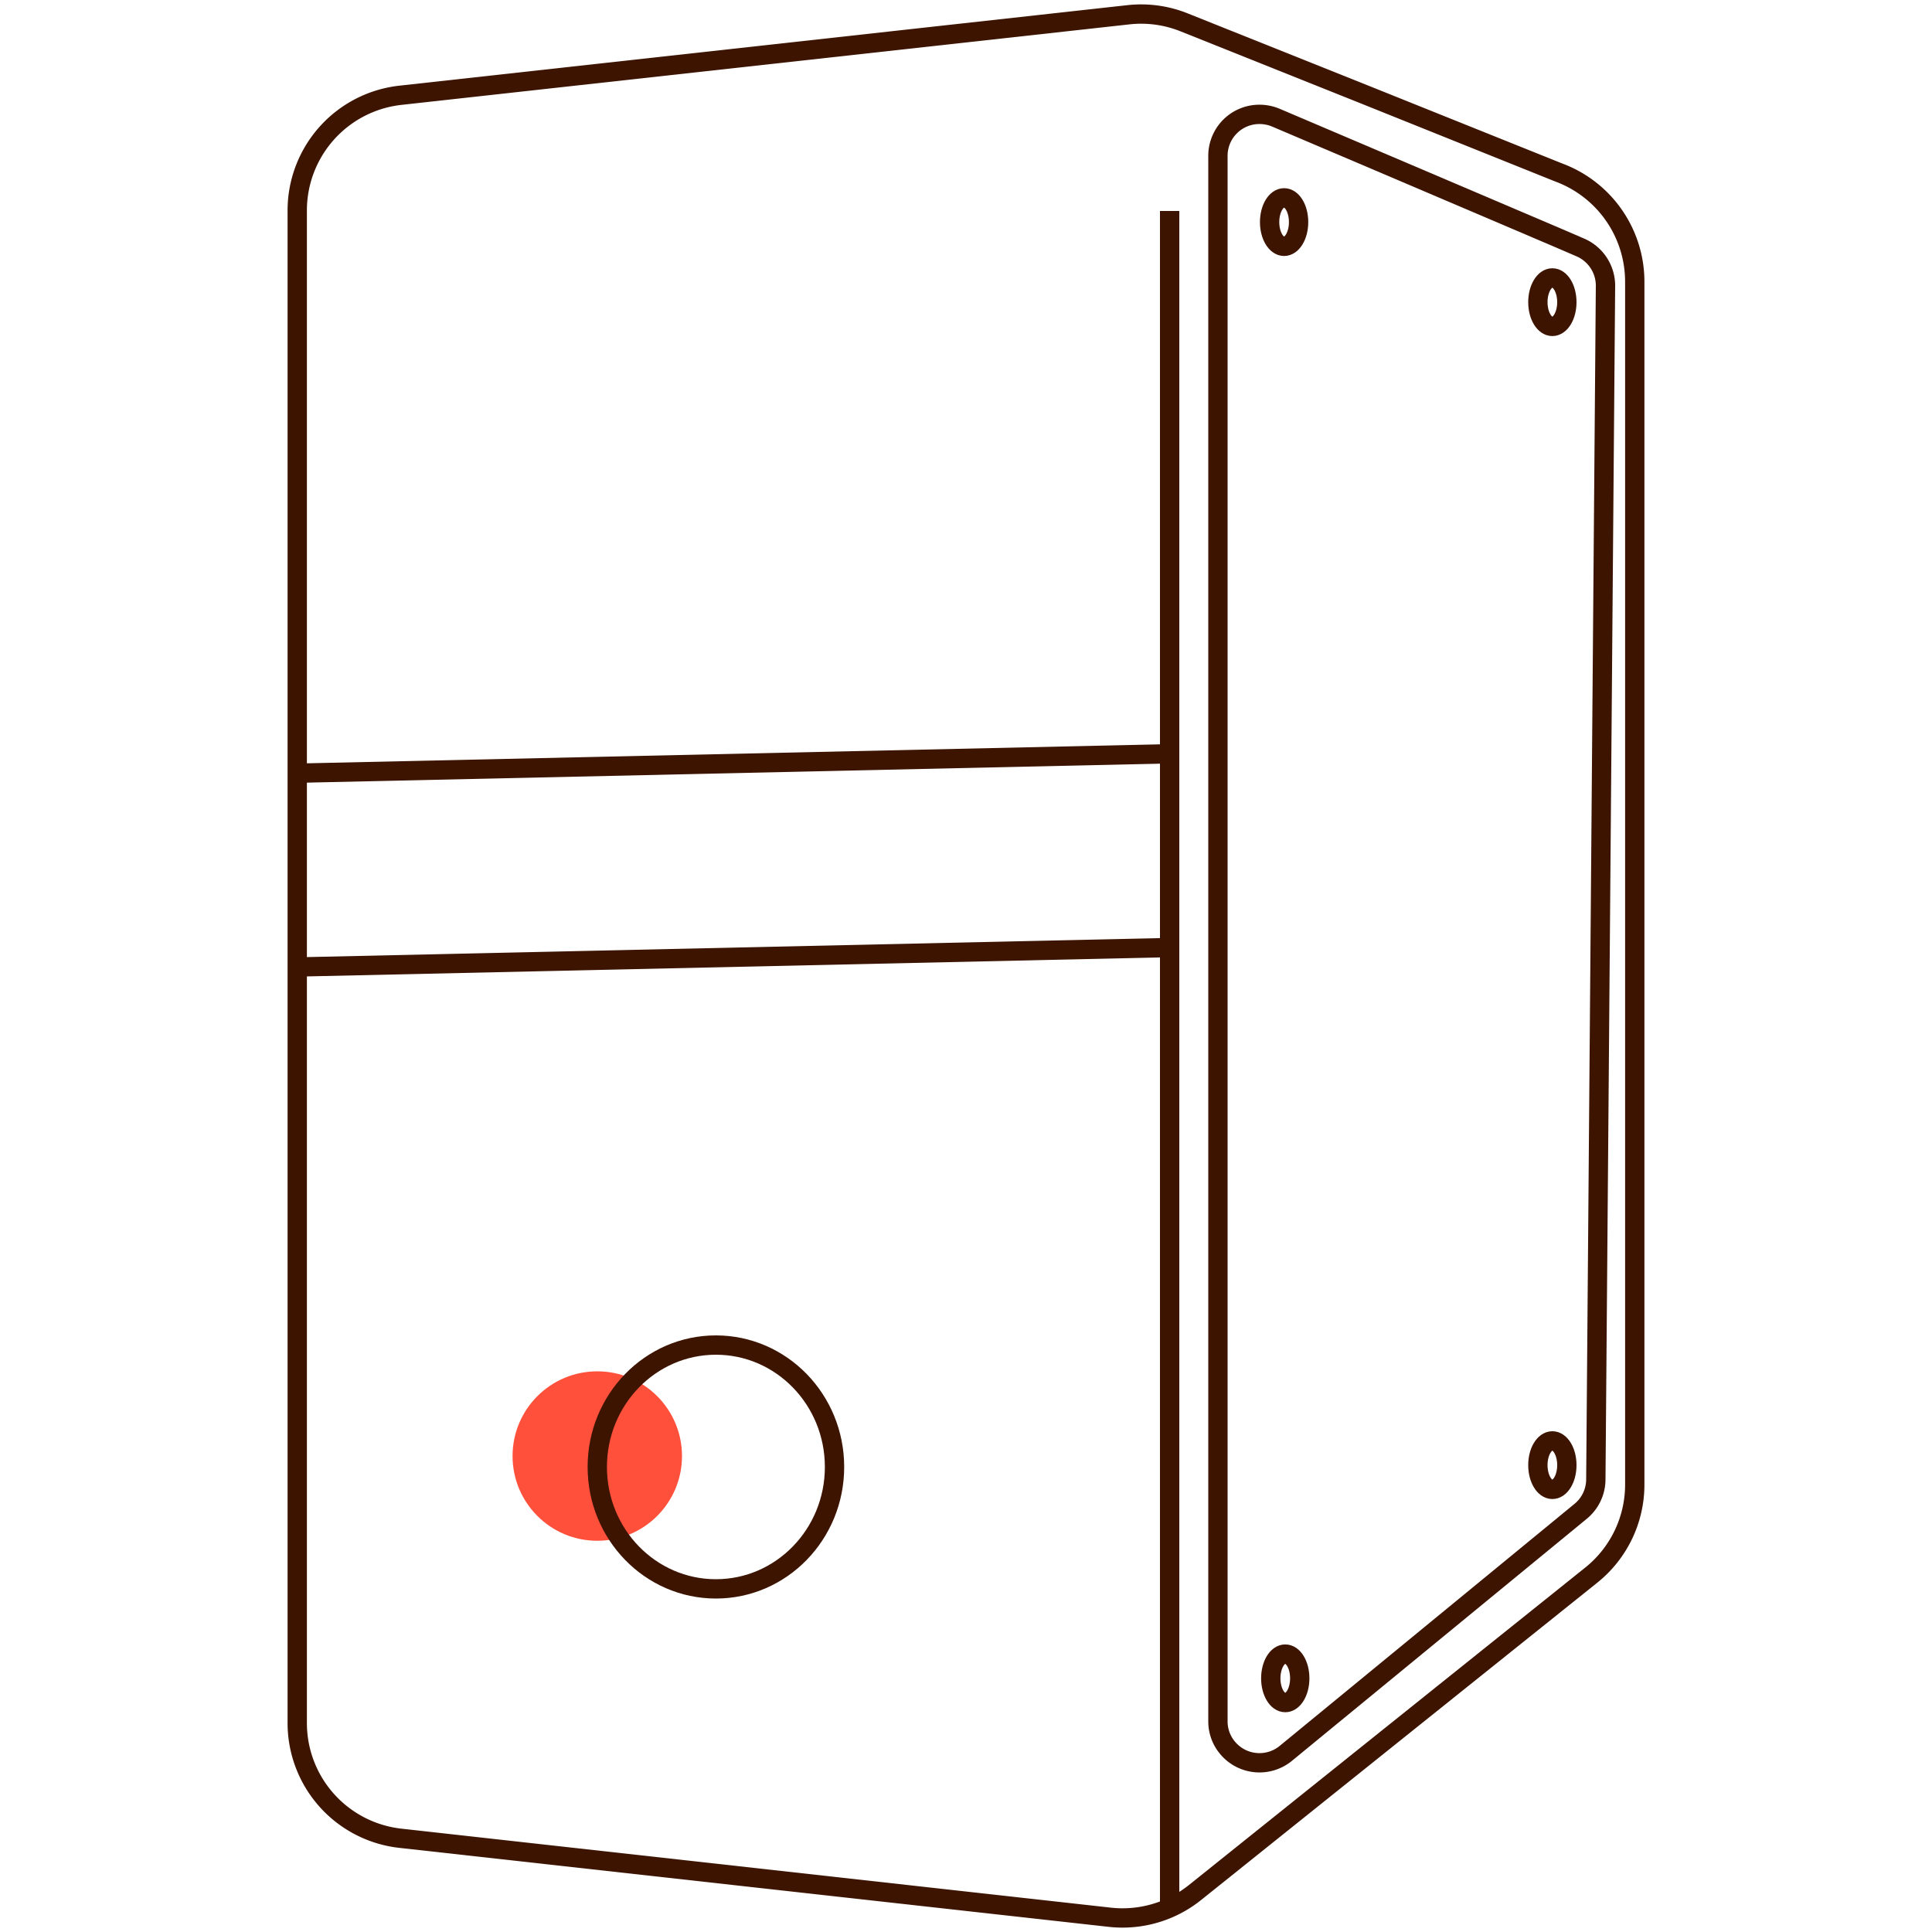 <svg id="Warstwa_1" data-name="Warstwa 1" xmlns="http://www.w3.org/2000/svg" viewBox="0 0 200 200"><defs><style>.cls-1{fill:#ff503c;}.cls-2,.cls-3{fill:none;stroke:#3c1400;stroke-width:2px;}.cls-2{stroke-miterlimit:10;}</style></defs><circle class="cls-1" cx="61.83" cy="150.73" r="8.77"/><g id="Warstwa_2" data-name="Warstwa 2"><g id="Warstwa_1-2" data-name="Warstwa 1-2"><path id="Path_387" data-name="Path 387" class="cls-2" d="M30.77,39.8V21.86a12,12,0,0,1,10.71-12L116.8,1.53a11.93,11.93,0,0,1,5.79.79L141.2,9.76l19.92,8,.56.22a12.06,12.06,0,0,1,7.55,11.18V153.67a12,12,0,0,1-4.52,9.4l-41,32.84a12,12,0,0,1-8.85,2.56L41.48,190.3a12,12,0,0,1-10.71-11.94V39.8Z"/><line id="Line_202" data-name="Line 202" class="cls-2" x1="121.08" y1="21.84" x2="121.08" y2="197.43"/><ellipse id="Ellipse_34" data-name="Ellipse 34" class="cls-2" cx="74.11" cy="151.86" rx="12.28" ry="12.62"/><line id="Line_203" data-name="Line 203" class="cls-2" x1="30.77" y1="80.04" x2="121.08" y2="78.03"/><line id="Line_204" data-name="Line 204" class="cls-2" x1="30.77" y1="100.1" x2="121.08" y2="98.09"/></g></g><path class="cls-3" d="M161.26,24.61l2.32,1a4.31,4.31,0,0,1,2.62,4l-1,123.55a4.29,4.29,0,0,1-1.57,3.29l-30.55,25.08a4.3,4.3,0,0,1-6-.59,4.24,4.24,0,0,1-1-2.73v-162a4.29,4.29,0,0,1,4.23-4.37,4.4,4.4,0,0,1,1.79.35l9,3.83Z"/><ellipse class="cls-2" cx="132.93" cy="22.99" rx="1.5" ry="2.51"/><ellipse class="cls-2" cx="160.7" cy="31.28" rx="1.5" ry="2.51"/><ellipse class="cls-2" cx="133.05" cy="173.74" rx="1.5" ry="2.51"/><ellipse class="cls-2" cx="160.7" cy="151.67" rx="1.5" ry="2.51"/></svg>